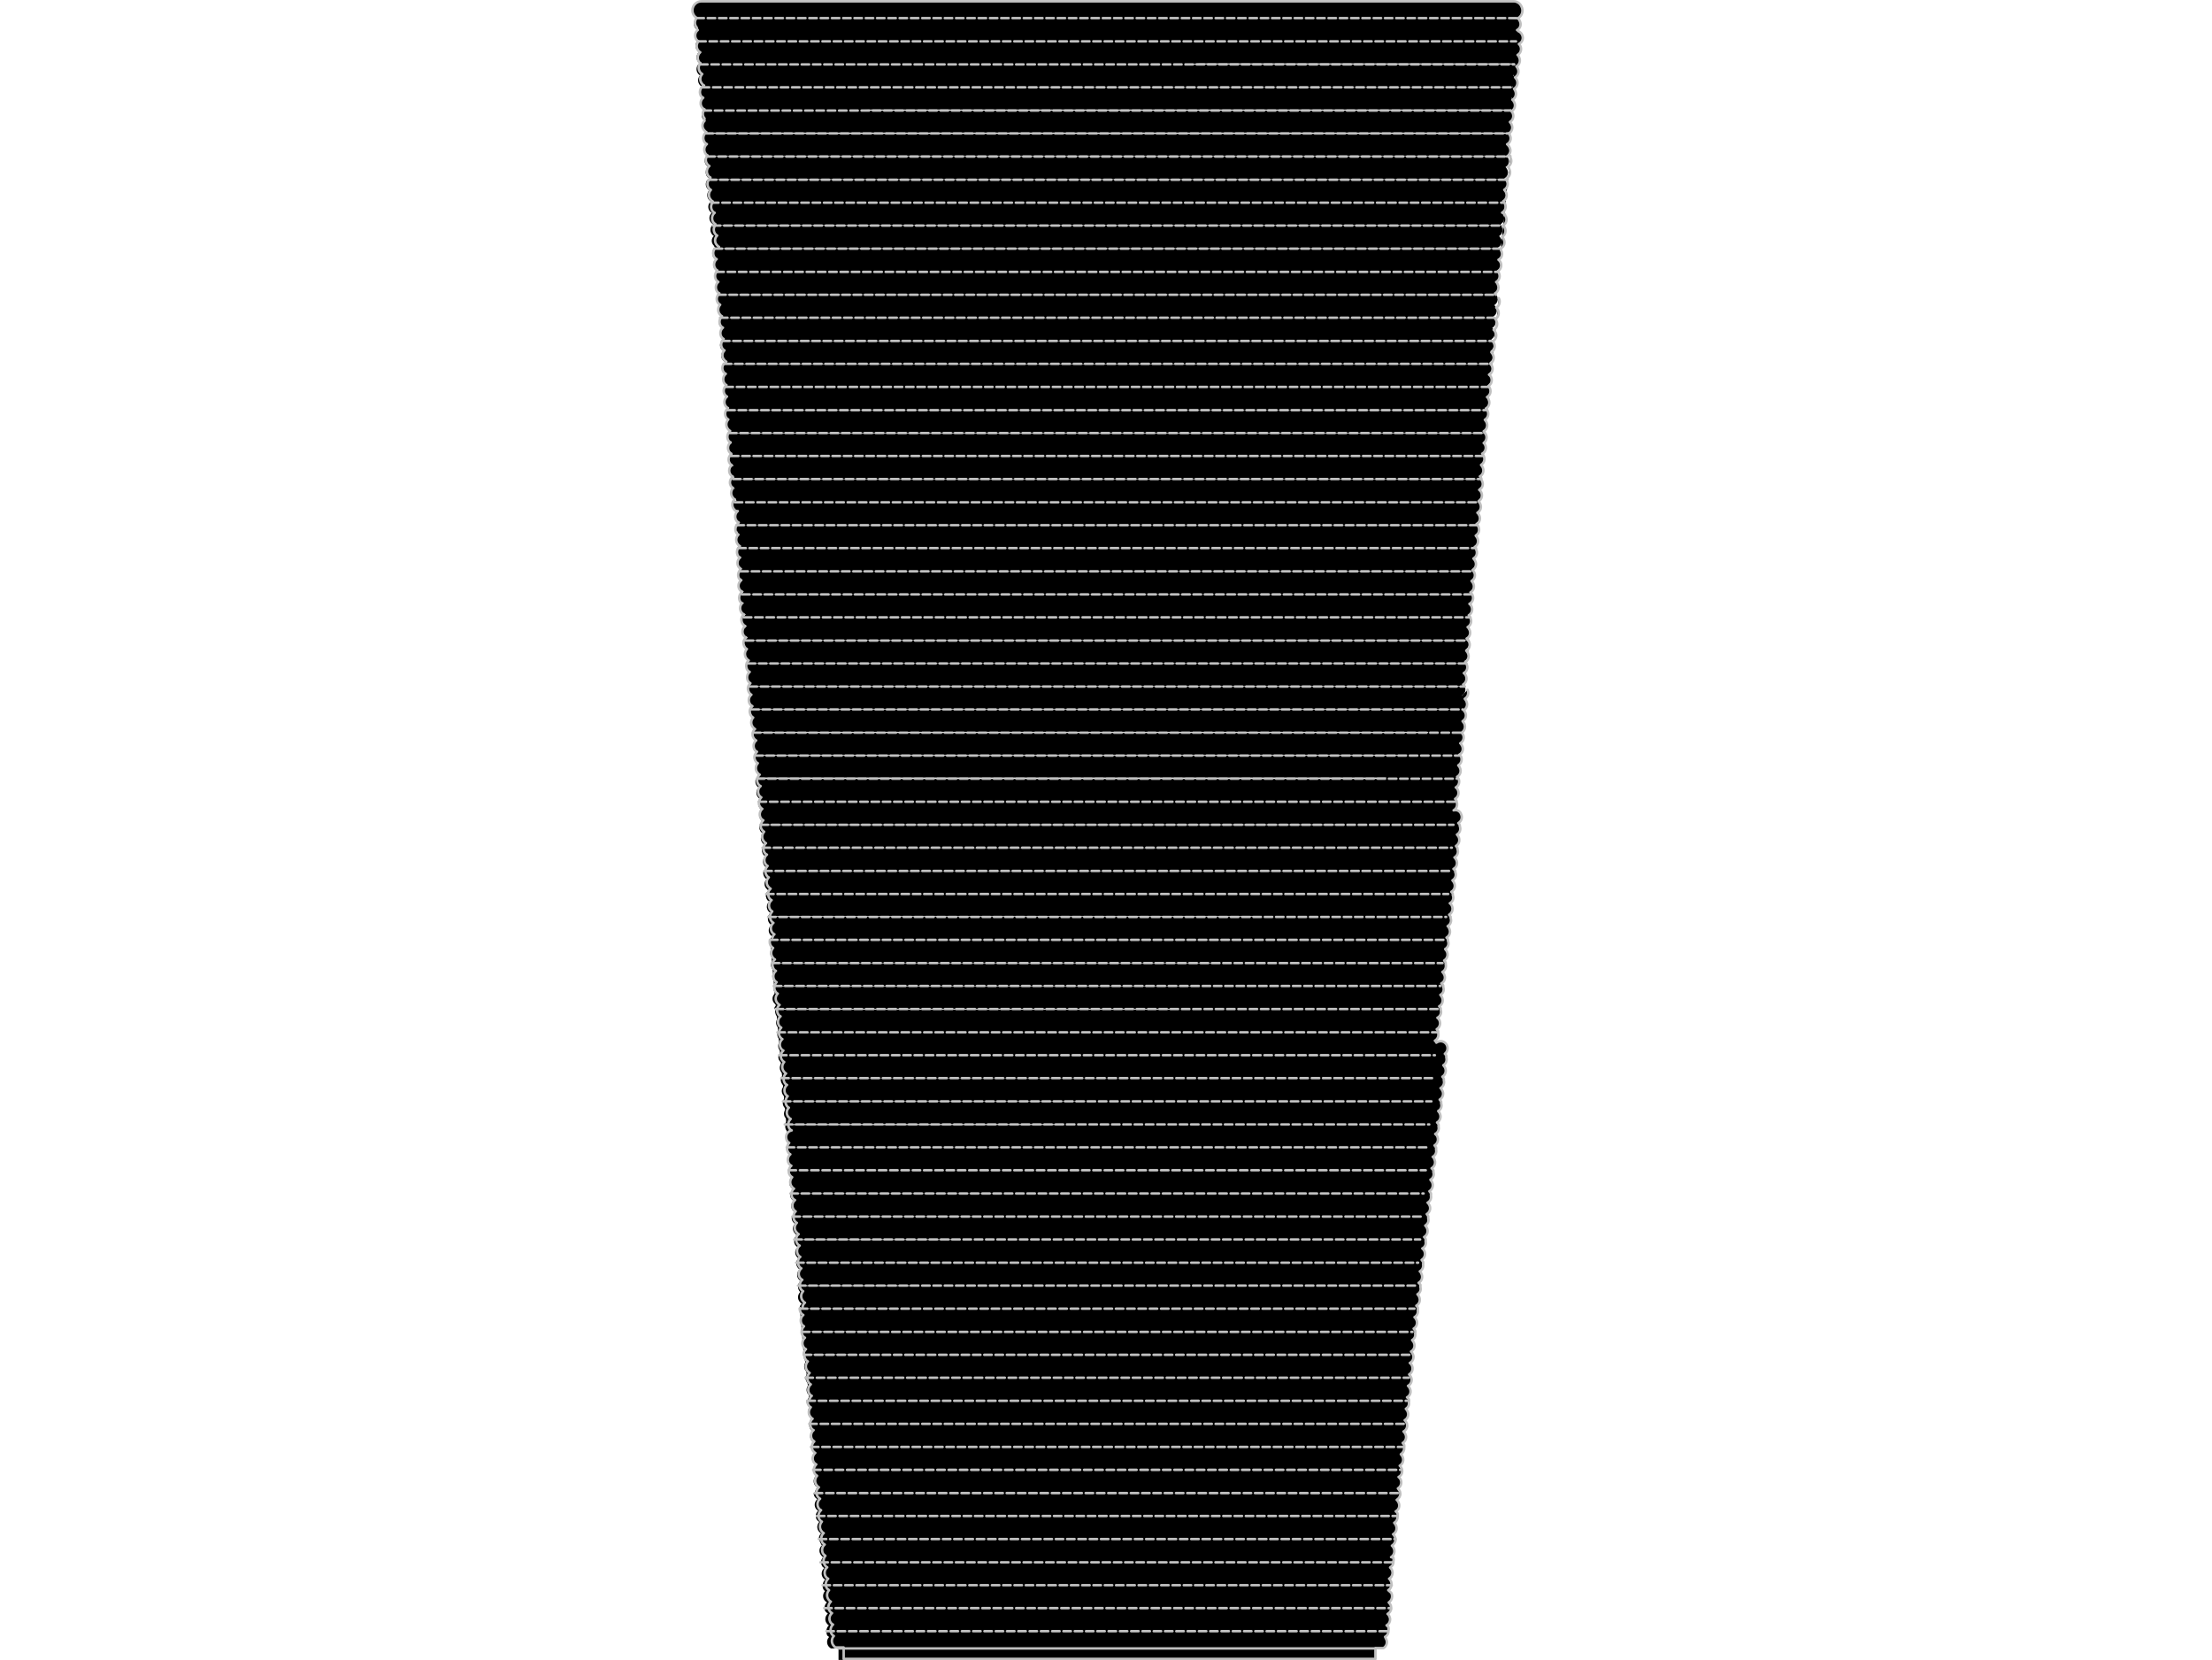 <?xml version="1.0" encoding="UTF-8"?>
<svg xmlns="http://www.w3.org/2000/svg" id="Layer_1" data-name="Layer 1" viewBox="0 0 133.27 100.03">
  <defs>
    <style>
      .cls-1, .cls-2 {
        stroke: silver;
        stroke-linecap: round;
        stroke-linejoin: round;
        stroke-width: .15px;
      }

      .cls-2 {
        stroke-dasharray: 0 0 .45 .23;
      }
    </style>
  </defs>
  <g id="Layer_2" data-name="Layer 2">
    <g id="OBJECT1">
      <g id="LINE">
        <path d="m91.61.32c.16.24.1.57-.15.74,0,0-.02.01-.02.01h-49.47c-.15-.09-.25-.26-.25-.44-.02-.3.21-.55.51-.57.01,0,.02,0,.03,0h48.9c.19,0,.36.1.45.26Z"></path>
        <path d="m91.53,1.2c.13.18.1.43-.08.56-.03.02-.05.04-.08.05.04.03.08.07.11.12.11.2.05.45-.15.57h-49.26s-.08-.05-.11-.09c-.14-.18-.11-.45.07-.59,0,0,0,0,.01,0-.05-.02-.09-.05-.12-.09-.15-.16-.15-.42,0-.58h49.55s0,.02.06.06Z"></path>
        <path d="m91.47,2.58c.12.19.06.45-.14.56,0,0,0,0-.01,0,.04.03.07.07.09.12.12.19.06.45-.14.56,0,0,0,0-.01,0h-49.08s-.09-.05-.12-.09c-.14-.18-.12-.45.06-.6-.05-.02-.08-.05-.11-.09-.14-.16-.14-.41,0-.57h49.33s.09.05.13.09Z"></path>
        <path d="m91.3,3.97c.12.18.07.43-.11.55,0,0-.02.01-.03.02.03.04.06.08.09.12.11.2.05.45-.15.57h-48.81s-.08-.05-.11-.09c-.16-.17-.16-.43,0-.6-.04-.02-.08-.05-.11-.09-.14-.16-.14-.41,0-.57h49.17s.05.06.06.09Z"></path>
        <path d="m91.19,5.35c.12.19.06.45-.14.56,0,0,0,0-.01,0,.04.03.07.07.09.12.12.19.07.43-.12.55,0,0-.02.01-.03.02h-48.58s-.08-.05-.11-.09c-.15-.18-.13-.44.05-.59,0,0,0,0,0,0-.04-.03-.07-.07-.09-.11-.14-.16-.14-.41,0-.57h48.87s.03.08.06.11Z"></path>
        <path d="m91.08,6.74c.11.2.05.45-.15.57.03.04.06.08.09.12.12.19.06.45-.14.56,0,0,0,0-.01,0h-48.4s0-.07,0-.1c-.17-.16-.17-.43,0-.59,0,0,0,0,0,0-.04-.02-.07-.05-.09-.09-.14-.16-.14-.39,0-.55h48.64s.04.05.06.08Z"></path>
        <path d="m90.96,8.12c.12.19.07.43-.12.55,0,0-.02.01-.03.02.04.03.08.07.11.12.11.2.05.45-.15.57h-48.14s-.08-.05-.11-.09c-.15-.18-.13-.44.05-.59,0,0,0,0,0,0-.04-.02-.08-.05-.11-.09-.13-.16-.13-.39,0-.55h48.44s.04.04.05.07Z"></path>
        <path d="m90.85,9.5c.12.19.06.45-.14.56,0,0,0,0-.01,0,.04.03.07.07.09.12.12.19.06.45-.14.56,0,0,0,0-.01,0v.06h-47.91v-.06s-.09-.05-.12-.09c-.14-.18-.12-.45.06-.6-.05-.02-.08-.05-.11-.09-.14-.16-.14-.39,0-.55h48.25s.03.05.04.07Z"></path>
        <path d="m90.73,10.89c.12.18.07.43-.11.55,0,0-.02.01-.03.02.03.04.06.08.09.12.11.2.05.45-.15.57,0,.02,0,.04,0,.06h-47.69v-.06s-.08-.05-.11-.09c-.16-.17-.16-.43,0-.6-.04-.02-.08-.05-.11-.09-.13-.16-.13-.38,0-.54h48s.11-.02.11.06Z"></path>
        <path d="m90.62,12.27c.1.19.03.43-.15.54.04.03.07.07.09.12.12.18.07.43-.11.55,0,0-.02.01-.03.02,0,.02,0,.04,0,.06h-47.47s0-.04,0-.06c-.04-.02-.08-.05-.11-.09-.15-.18-.13-.44.05-.59,0,0,0,0,0,0-.05-.02-.09-.05-.12-.09-.13-.16-.13-.38,0-.54h47.8s.03.06.04.09Z"></path>
        <path d="m90.47,13.65c.11.2.05.45-.15.57.03.04.06.08.09.12.12.19.06.45-.14.56,0,0,0,0-.01,0v.06h-47.19v-.06s-.05-.06-.06-.1c-.17-.16-.17-.43,0-.59,0,0,0,0,0,0-.05-.02-.08-.05-.11-.09-.13-.16-.13-.38,0-.54h47.57s0,.05,0,.07Z"></path>
        <path d="m90.39,15.04c.12.19.07.43-.12.55,0,0-.02.01-.03.02.04.03.08.07.11.12.11.2.05.45-.15.57.02.02.04.05.06.08h-47.08v-.08s-.08-.05-.11-.09c-.15-.18-.13-.44.05-.59,0,0,0,0,0,0-.05-.02-.09-.05-.12-.09-.12-.16-.12-.38,0-.54h47.34s.04.03.04.06Z"></path>
        <path d="m90.28,16.42c.12.19.06.45-.14.56,0,0,0,0-.01,0,.04.03.07.07.09.12.12.19.06.45-.14.56,0,0,0,0-.01,0,.03.02.05.05.06.08h-46.84s.04-.06.06-.08c-.05-.02-.09-.05-.12-.09-.14-.18-.12-.45.06-.6-.05-.02-.08-.05-.11-.09-.12-.15-.12-.37,0-.52h47.07l.03.04Z"></path>
        <path d="m90.18,17.81c.11.2.05.45-.15.57.03.04.06.08.09.12.11.2.05.45-.15.57l.06.08h-46.63s.04-.07.07-.09c-.05-.02-.08-.05-.11-.09-.16-.17-.16-.43,0-.6-.04-.02-.08-.05-.11-.09-.13-.15-.13-.37,0-.52h46.9s0,.05.03.05Z"></path>
        <path d="m90.05,19.19c.12.19.06.45-.14.56,0,0,0,0-.01,0,.04.03.07.07.09.12.12.18.07.43-.11.55,0,0-.02.01-.03.02l.06.09h-46.44s.04-.06.06-.09c-.03-.03-.05-.06-.06-.09-.15-.18-.13-.44.05-.59,0,0,0,0,0,0-.05-.02-.09-.05-.12-.09-.12-.15-.12-.37,0-.52h46.61s.02.02.03.04Z"></path>
        <path d="m89.95,20.57c.11.2.05.45-.15.57.03.04.06.08.09.12.12.19.06.45-.14.56,0,0,0,0-.01,0,.03.03.06.06.08.09h-46.19s0-.06.06-.09c-.05-.02-.08-.05-.11-.09-.17-.16-.17-.43,0-.59,0,0,0,0,0,0-.05-.02-.08-.05-.11-.09-.12-.15-.12-.36,0-.51h46.44l.04.03Z"></path>
        <path d="m89.82,21.95c.12.19.07.43-.12.55,0,0-.02.01-.03.02.04.03.08.07.11.12.11.2.05.45-.15.57l.08.09h-46s.05-.06.08-.09c-.05-.02-.08-.05-.11-.09-.15-.18-.13-.44.05-.59,0,0,0,0,0,0-.05-.02-.09-.05-.12-.09-.12-.15-.12-.36,0-.51h46.2s0,.02,0,.03Z"></path>
        <path d="m89.71,23.34c.12.19.06.45-.14.56,0,0,0,0-.01,0,.04.03.07.07.09.12.12.19.06.45-.14.56,0,0,0,0-.01,0,.04.03.07.07.09.11h-45.76s.06-.08.09-.11c-.05-.02-.09-.05-.12-.09-.15-.18-.12-.45.06-.6-.05-.02-.09-.05-.11-.1-.12-.15-.12-.36,0-.51h46s-.02.04-.04.04Z"></path>
        <path d="m89.61,24.72c.11.2.05.45-.15.57.03.04.06.08.09.12.12.19.06.45-.14.56,0,0,0,0-.01,0,.04.03.06.07.08.11h-45.55s.06-.08.09-.11c-.05-.02-.08-.05-.11-.09-.16-.17-.16-.43,0-.6-.04-.02-.08-.05-.11-.09-.11-.15-.11-.34,0-.49h45.81Z"></path>
        <path d="m89.47,26.11c.12.19.06.45-.14.56,0,0,0,0-.01,0,.07.02.12.07.15.13.12.18.07.43-.11.55,0,0-.02.01-.03.02.04.03.06.07.08.11h-45.35s.04-.08.08-.11c-.04-.02-.08-.05-.11-.09-.15-.18-.13-.44.05-.59,0,0,0,0,0,0-.05-.02-.09-.05-.12-.09-.1-.15-.1-.34,0-.49h45.5Z"></path>
        <path d="m89.38,27.49c.11.2.05.45-.15.57.03.04.06.08.09.12.12.19.06.45-.14.56,0,0,0,0-.01,0,.04.02.07.06.08.11h-45.09s.06-.08.09-.11c-.05-.02-.09-.05-.12-.09-.15-.18-.12-.45.06-.6-.05-.02-.08-.05-.11-.09-.11-.15-.11-.34,0-.49h45.3Z"></path>
        <path d="m89.25,28.87c.12.19.07.43-.12.55,0,0-.02.01-.03.02.04.03.08.07.11.12.11.2.05.45-.15.57.03.04.06.08.09.12h-44.88s.07-.08.11-.11c-.05-.02-.08-.05-.11-.09-.16-.17-.16-.43,0-.6-.04-.02-.08-.05-.11-.09-.11-.15-.11-.34,0-.49h45.09Z"></path>
        <path d="m89.15,30.26c.12.19.06.45-.14.56,0,0,0,0-.01,0,.04.03.07.07.09.12.12.19.07.43-.12.55,0,0-.02.01-.03.02.04.03.08.07.11.12h-44.65s.04-.09.07-.12c-.05-.02-.09-.05-.12-.09-.14-.19-.1-.46.09-.6,0,0,.02-.01.03-.02-.05-.02-.08-.05-.11-.09-.12-.14-.14-.33-.06-.49h0l44.85.03Z"></path>
        <path d="m89.04,31.64c.11.2.05.45-.15.57.03.04.06.08.09.12.12.19.06.45-.14.56,0,0,0,0-.01,0,.04.03.07.07.09.12h-44.45s.05-.09.09-.12c-.04-.02-.07-.05-.09-.09-.16-.17-.16-.43,0-.6,0-.03,0-.06,0-.09-.1-.14-.1-.34,0-.48,0,0,44.57,0,44.57,0Z"></path>
        <path d="m88.92,33.02c.12.19.06.45-.14.56,0,0,0,0-.01,0,.04.03.07.07.09.12.12.18.07.43-.11.55,0,0-.02.01-.03.02.03.04.06.08.09.12h-44.2c.02-.05.05-.1.09-.14-.04-.02-.08-.05-.11-.09-.15-.18-.13-.44.05-.59,0,0,0,0,0,0-.05-.02-.09-.05-.12-.09-.09-.15-.09-.33,0-.48h44.39v.02Z"></path>
        <path d="m88.81,34.42c.11.19.05.44-.14.55,0,0,0,0,0,0,.03.04.06.08.09.12.12.19.06.45-.14.56,0,0,0,0-.01,0,.04.03.07.07.09.12h-44c.03-.05.07-.1.11-.14-.05-.02-.09-.05-.12-.09-.15-.18-.12-.45.06-.6-.05-.02-.08-.05-.11-.09-.09-.14-.09-.32,0-.46l44.18.02Z"></path>
        <path d="m88.7,35.81c.11.19.04.44-.16.54,0,0,0,0-.01,0,.04.03.08.07.11.12.11.2.05.45-.15.57.03.04.06.08.09.12h-43.77c.03-.05.07-.1.12-.14-.05-.02-.08-.05-.11-.09-.16-.17-.16-.43,0-.6-.04-.02-.08-.05-.11-.09-.09-.14-.09-.32,0-.46h44v.02Z"></path>
        <path d="m88.59,37.19c.1.2.03.44-.17.55.04.03.07.07.09.12.12.19.07.43-.12.55,0,0-.02.01-.03.02.04.03.08.07.11.12h-43.54c.03-.06.07-.11.12-.15-.05-.02-.09-.05-.12-.09-.15-.18-.12-.45.06-.6-.05-.02-.08-.05-.11-.09-.11-.13-.14-.3-.08-.46h43.79v.03Z"></path>
        <path d="m88.47,38.59c.09.2.02.43-.17.54.03.04.06.08.09.12.12.19.06.45-.14.56,0,0,0,0-.01,0,.04.03.07.07.09.12h-43.29c.03-.05.07-.1.12-.13-.05-.02-.08-.05-.11-.09-.16-.17-.16-.43,0-.6-.05-.02-.08-.05-.11-.09-.1-.13-.13-.3-.06-.45h43.59Z"></path>
        <path d="m88.36,39.97c.1.2.03.44-.17.54,0,0,0,0,0,0,.04.03.08.07.11.12.11.2.05.45-.15.57.03.04.06.08.09.12h-43.08c.03-.06.07-.11.11-.15-.04-.02-.08-.05-.11-.09-.15-.18-.13-.44.05-.59,0,0,0,0,0,0-.05-.02-.09-.05-.12-.09-.1-.13-.12-.3-.06-.45h43.32v.03Z"></path>
        <path d="m88.25,41.36c.09.2.02.43-.17.54.03.04.06.08.09.12.12.19.06.45-.14.56,0,0,0,0-.01,0,.04.03.07.07.09.12h-42.84c.03-.06.07-.11.12-.15-.05-.02-.09-.05-.12-.09-.15-.18-.12-.45.06-.6-.04-.01-.07-.03-.1-.06-.1-.13-.13-.3-.06-.45h43.08Z"></path>
        <path d="m88.13,42.74c.11.19.04.43-.15.54.03.04.06.08.09.12.11.2.05.45-.15.57.03.04.06.08.09.12h-42.63s.05-.09.09-.12c-.05-.02-.08-.05-.11-.09-.16-.17-.16-.43,0-.6-.04-.02-.08-.05-.11-.09-.1-.13-.13-.3-.06-.45h42.94Z"></path>
        <path d="m88.02,44.14c.09.19.01.42-.17.52.04.03.07.07.09.12.12.19.07.43-.12.55,0,0-.02.01-.03.02.04.03.08.07.11.12h-42.43c.03-.07.07-.12.12-.17-.04,0-.08-.02-.12-.04-.15-.18-.13-.44.05-.59,0,0,0,0,0,0-.03-.02-.05-.06-.06-.09-.11-.12-.14-.28-.08-.43h42.63Z"></path>
        <path d="m87.92,45.52c.08.19,0,.41-.17.52.03.04.06.08.09.12.12.19.06.45-.14.56,0,0,0,0-.01,0,.04.03.07.07.09.12h-42.17c.03-.07.07-.12.12-.17-.05-.02-.08-.05-.11-.09-.16-.17-.16-.43,0-.6-.05-.02-.08-.05-.11-.09-.08-.11-.09-.25-.04-.38h42.45Z"></path>
        <path d="m87.79,46.91c.09.19.01.42-.17.52.04.03.08.07.11.12.11.2.05.45-.15.57.03.04.06.08.09.12,0,.02,0,.04,0,.06h-42c.02-.07.05-.13.11-.18-.04-.02-.08-.05-.11-.09-.15-.18-.13-.44.05-.59,0,0,0,0,0,0-.05-.02-.09-.05-.12-.09-.09-.12-.12-.29-.06-.43h42.24Z"></path>
        <path d="m87.7,48.3c.07.2-.03.43-.23.51.04.03.07.07.09.12.12.19.06.45-.14.56,0,0,0,0-.01,0,.04.03.07.07.09.12,0,.02,0,.04,0,.06h-41.66c.02-.07.07-.13.12-.18-.05-.02-.09-.05-.12-.09-.15-.18-.12-.45.06-.6-.05-.02-.08-.05-.11-.09-.1-.11-.13-.28-.06-.42h41.97Z"></path>
        <path d="m87.58,49.69c.08.19,0,.41-.17.51.03.04.06.08.09.12.11.2.05.45-.15.57.03.04.06.08.09.12,0,.02,0,.04,0,.06h-41.49c.02-.07.06-.13.12-.18-.04-.01-.08-.04-.11-.08-.16-.17-.16-.43,0-.6-.04-.02-.08-.05-.11-.09-.1-.11-.13-.28-.06-.42h41.79Z"></path>
        <path d="m87.47,51.07c.08.19,0,.41-.18.51.04.03.07.07.09.12.12.19.07.43-.12.55,0,0-.02.01-.03.02.04.03.08.07.11.12,0,.03,0,.05,0,.08h-41.28c.02-.07.07-.14.12-.2-.04-.02-.08-.05-.11-.09-.15-.18-.13-.44.05-.59,0,0,0,0,0,0-.05-.02-.09-.05-.12-.09-.1-.12-.12-.28-.06-.42h41.52Z"></path>
        <path d="m87.35,52.47c.08.18,0,.39-.17.49.03.04.06.08.09.12.12.19.06.45-.14.56,0,0,0,0-.01,0,.04.03.07.07.09.12,0,.03,0,.05,0,.08h-41.05c.03-.08.08-.14.14-.2-.05-.02-.08-.05-.11-.09-.17-.16-.17-.43,0-.59,0,0,0,0,0,0-.05-.02-.08-.05-.11-.09-.09-.11-.12-.26-.08-.4h41.35Z"></path>
        <path d="m87.24,53.81c.08.19,0,.4-.18.49.04.03.08.07.11.12.11.2.05.45-.15.57.03.04.06.08.09.12,0,.03,0,.05,0,.08h-40.82c.02-.07.07-.14.12-.2-.04-.02-.08-.05-.11-.09-.15-.18-.13-.44.05-.59,0,0,0,0,0,0-.05-.02-.09-.05-.12-.09-.08-.11-.11-.26-.08-.4h41.08Z"></path>
        <path d="m87.13,55.24c.07.19,0,.39-.18.49.04.03.07.07.09.12.12.19.06.45-.14.56,0,0,0,0-.01,0,.04.03.07.07.09.12,0,.03,0,.05,0,.08h-40.57c.02-.08.06-.15.12-.2-.05-.02-.09-.05-.12-.09-.15-.18-.12-.45.06-.6-.05-.02-.08-.05-.11-.09-.09-.11-.12-.26-.08-.4h40.85Z"></path>
        <path d="m87.01,56.62c.08.18,0,.39-.17.49.03.04.06.08.09.12.11.2.05.45-.15.57.03.04.06.08.09.12v.09h-40.4c.03-.09.09-.16.17-.2-.05-.02-.08-.05-.11-.09-.16-.17-.16-.43,0-.6-.03-.03-.05-.06-.06-.1-.09-.11-.12-.26-.08-.4,0,0,40.62,0,40.62,0Z"></path>
        <path d="m86.92,58.02c.05.19-.03.39-.2.48.04.03.07.07.09.12.12.19.07.43-.12.55,0,0-.02.01-.03.02.04.03.08.07.11.12.01.03.01.06,0,.09h-40.15c.02-.08.06-.16.12-.22-.04-.02-.08-.05-.11-.09-.15-.18-.13-.44.05-.59,0,0,0,0,0,0-.05-.02-.09-.05-.12-.09-.09-.1-.13-.24-.1-.38h40.45Z"></path>
        <path d="m86.78,59.4c.08.18,0,.39-.17.48.03.04.06.08.09.12.12.19.06.45-.14.56,0,0,0,0-.01,0,.04.03.07.07.09.12v.09h-40c.02-.09.07-.17.14-.22-.05-.02-.08-.05-.11-.09-.17-.16-.17-.43,0-.59,0,0,0,0,0,0,0-.02.02-.04.03-.06-.09-.1-.12-.25-.08-.38l40.16-.03Z"></path>
        <path d="m86.69,60.81c.07.19-.02.39-.2.48.04.03.08.07.11.12.11.2.05.45-.15.57.03.04.06.08.09.12,0,.04,0,.07,0,.11h-39.69c.01-.09.06-.17.12-.23-.05-.02-.08-.05-.11-.09-.15-.18-.13-.44.05-.59,0,0,0,0,0,0-.05-.02-.09-.05-.12-.09-.08-.11-.11-.26-.07-.39h39.96Z"></path>
        <path d="m86.58,62.19c.05.18-.04.37-.2.46.04.04.07.1.09.16.12.19.06.45-.14.56,0,0,0,0-.01,0,.04.03.07.07.09.12,0,.04,0,.07,0,.11h-39.45c.02-.09.07-.17.14-.23-.05-.02-.09-.05-.12-.09-.15-.18-.12-.45.06-.6-.05-.02-.08-.05-.11-.09-.09-.1-.12-.24-.08-.37l39.73-.04Z"></path>
        <path d="m86.47,63.57c.05.18-.02.37-.18.46.03.04.06.08.09.12.11.2.05.45-.15.57.03.04.06.08.09.12v.11h-39.25c.02-.09.07-.17.14-.23-.05-.02-.08-.05-.11-.09-.16-.17-.16-.43,0-.6-.04-.02-.08-.05-.11-.09-.09-.1-.12-.24-.08-.37h39.56Z"></path>
        <path d="m86.35,64.95c.05.18-.04.37-.2.46.04.03.07.07.09.12.12.18.07.43-.11.55,0,0-.02.01-.03.02.03.04.06.08.09.12,0,.04,0,.08,0,.12h-39c.01-.09.05-.18.12-.25-.04-.02-.08-.05-.11-.09-.15-.18-.13-.44.05-.59,0,0,0,0,0,0-.05-.02-.09-.05-.12-.09-.08-.11-.11-.24-.08-.37h39.29Z"></path>
        <path d="m86.23,66.35c.06.17-.02.36-.18.45.03.04.06.08.09.12.12.19.06.45-.14.56,0,0,0,0-.01,0,.04.03.07.07.09.12.01.04.01.08,0,.12h-38.78c.03-.1.09-.18.17-.24-.05-.02-.08-.05-.11-.09-.17-.16-.17-.43,0-.59,0,0,0,0,0,0-.05-.02-.08-.05-.11-.09-.08-.1-.11-.23-.08-.35h39.06Z"></path>
        <path d="m86.12,67.74c.05.18-.04.37-.2.45.04.03.08.07.11.12.11.2.05.45-.15.57.03.04.06.08.09.12.01.04.01.08,0,.12h-38.5c.01-.09.05-.18.12-.25-.05,0-.09-.03-.12-.06-.15-.18-.13-.44.05-.59,0,0,0,0,0,0-.05-.02-.09-.05-.12-.09-.08-.1-.11-.23-.08-.35l38.79-.03Z"></path>
        <path d="m86.01,69.12c.05.18-.04.37-.2.45.04.03.07.07.09.12.12.19.06.45-.14.56,0,0,0,0-.01,0,.04.03.08.07.11.12,0,.04,0,.08,0,.12h-38.33c.01-.1.06-.19.14-.25-.05-.02-.09-.05-.12-.09-.15-.18-.12-.45.06-.6-.06,0-.11-.04-.14-.09-.06-.11-.06-.24,0-.35h38.54Z"></path>
        <path d="m85.89,70.5c.06.17-.02.36-.18.45.03.04.06.08.09.12.11.2.05.45-.15.57.03.04.06.08.09.12.01.05.01.09,0,.14h-38.1c0-.1.05-.2.14-.26-.05-.02-.08-.05-.11-.09-.16-.17-.16-.43,0-.6-.03-.04-.05-.09-.06-.14-.09-.09-.12-.23-.08-.35l38.36.04Z"></path>
        <path d="m85.78,71.9c.04.17-.04.35-.2.43.04.03.07.07.09.12.12.18.07.43-.11.55,0,0-.02.01-.03.02.03.04.06.08.09.12,0,.05,0,.09,0,.14h-37.86c0-.1.04-.19.12-.26-.04-.02-.08-.05-.11-.09-.15-.18-.13-.44.05-.59,0,0,0,0,0,0-.05-.02-.09-.05-.12-.09-.08-.09-.11-.22-.08-.34h38.15Z"></path>
        <path d="m85.66,73.29c.05.17-.03.34-.18.43.03.04.06.08.09.12.12.19.06.45-.14.56,0,0,0,0-.01,0,.04.03.07.07.09.12.01.05.01.09,0,.14h-37.64c0-.1.06-.2.14-.26-.05-.02-.08-.05-.11-.09-.17-.16-.17-.43,0-.59,0,0,0,0,0,0-.05-.02-.08-.05-.11-.09-.08-.09-.11-.22-.08-.34h37.95Z"></path>
        <path d="m85.55,74.67c.05.17-.04.36-.2.43.04.03.08.07.11.12.11.2.05.45-.15.57.03.04.06.08.09.12.01.05.01.1,0,.15h-37.42c0-.1.06-.19.14-.25-.05-.02-.08-.05-.11-.09-.15-.18-.13-.44.05-.59,0,0,0,0,0,0-.05-.02-.09-.05-.12-.09-.08-.09-.11-.22-.08-.34l37.68-.02Z"></path>
        <path d="m85.47,76.07c.03.17-.05.34-.2.42.04.03.07.07.09.12.12.19.06.45-.14.56,0,0,0,0-.01,0,.04.03.08.07.11.12,0,.05,0,.1,0,.15h-37.22c0-.11.05-.21.14-.28-.05-.02-.09-.05-.12-.09-.15-.18-.12-.45.06-.6-.05-.02-.08-.05-.11-.09-.07-.09-.11-.21-.09-.32h37.49Z"></path>
        <path d="m85.32,77.45c.05.17-.03.34-.18.42.03.04.06.08.09.12.12.19.06.45-.14.56,0,0,0,0-.01,0,.04.03.07.07.09.12.01.05.01.1,0,.15h-37c0-.11.05-.21.14-.28-.05-.02-.08-.05-.11-.09-.16-.17-.16-.43,0-.6,0-.02-.01-.03-.02-.05-.08-.09-.11-.21-.08-.32l37.22-.04Z"></path>
        <path d="m85.21,78.81c.03.17-.05.34-.2.42.04.03.07.07.09.12.12.18.07.43-.11.55,0,0-.02.01-.03.02.03.04.06.08.09.12.02.05.02.12,0,.17h-36.73c.02-.1.07-.2.15-.27-.05-.03-.09-.08-.12-.13-.15-.18-.13-.44.05-.59,0,0,0,0,0,0-.05-.02-.09-.05-.12-.09-.07-.09-.11-.2-.1-.31h37.02Z"></path>
        <path d="m85.09,80.23c.04.16-.04.32-.18.4.03.04.06.08.09.12.12.19.06.45-.14.56,0,0,0,0-.01,0,.04.03.07.07.09.12.03.05.05.11.06.17h-36.53c0-.11.05-.22.14-.29-.05-.02-.1-.05-.14-.09-.15-.18-.12-.45.06-.6-.05-.02-.08-.05-.11-.09-.07-.09-.11-.2-.09-.31h36.76Z"></path>
        <path d="m85,81.62c.01.17-.07.32-.22.4.04.03.08.07.11.12.11.2.05.45-.15.57.03.04.06.08.09.12.03.05.05.11.06.17h-36.36c.01-.11.07-.21.15-.29-.05-.02-.08-.05-.11-.09-.16-.17-.16-.43,0-.6-.04-.02-.08-.06-.1-.1-.04-.1-.04-.2,0-.3h36.53Z"></path>
        <path d="m84.89,83c.01.17-.07.32-.22.4.04.03.07.07.09.12.12.19.07.43-.12.55,0,0-.02.01-.03.02.04.03.08.07.11.12.02.05.02.12,0,.17h-36.05c0-.11.05-.22.14-.29-.05-.02-.09-.05-.12-.09-.15-.18-.12-.45.06-.6-.05-.02-.08-.05-.11-.09-.07-.09-.11-.2-.11-.31h36.36Z"></path>
        <path d="m84.75,84.38c.04.16-.04.32-.18.4.03.04.06.08.09.12.12.19.06.45-.14.56,0,0,0,0-.01,0,.04.03.07.07.09.12.04.05.06.11.06.18h-35.9c0-.12.05-.24.15-.31-.05-.02-.08-.05-.11-.09-.16-.17-.16-.43,0-.6-.05-.02-.08-.05-.11-.09-.07-.09-.11-.2-.09-.31h36.15Z"></path>
        <path d="m84.66,85.81c0,.16-.08.31-.22.38.04.03.07.07.09.12.12.18.07.43-.11.55,0,0-.02.01-.03.02.03.04.06.08.09.12.01.06.01.12,0,.18h-35.6c-.02-.14.03-.28.14-.37-.04,0-.07,0-.11,0-.15-.18-.13-.44.05-.59,0,0,0,0,0,0-.05-.02-.09-.05-.12-.09-.06-.09-.09-.2-.09-.31h35.9Z"></path>
        <path d="m84.53,87.17c.01.15-.07.3-.2.38.03.04.06.08.09.12.12.19.06.45-.14.56,0,0,0,0-.01,0,.04.03.07.07.09.12.04.05.06.11.06.18h-35.43c.01-.12.07-.23.15-.31l-.12-.09c-.15-.18-.12-.45.06-.6,0,0-.08-.06-.11-.09-.07-.08-.11-.18-.09-.29h35.65Z"></path>
        <path d="m84.47,88.55c.01.16-.07.31-.22.38.04.03.08.07.11.12.11.2.05.45-.15.57.03.04.06.08.09.12.04.06.06.13.06.2h-35.26c0-.12.05-.24.15-.32,0,0-.08-.06-.11-.09-.16-.17-.16-.43,0-.6-.02-.04-.04-.08-.06-.12-.07-.08-.1-.18-.09-.29l35.48.03Z"></path>
        <path d="m84.32,89.95c0,.15-.09.29-.22.37.04.03.07.07.09.12.12.19.07.43-.12.55,0,0-.02.01-.03.02.04.03.08.07.11.12.02.07.02.13,0,.2h-35c0-.12.05-.24.15-.32-.05-.02-.09-.05-.12-.09-.15-.18-.12-.45.06-.6,0,0-.08-.06-.11-.09-.07-.07-.11-.18-.11-.28h35.3Z"></path>
        <path d="m84.2,91.33c.01.15-.07.3-.2.37.03.04.06.08.09.12.12.19.06.45-.14.56,0,0,0,0-.01,0,.04.03.07.07.09.12.04.06.06.13.06.2h-34.76c0-.12.05-.24.14-.32,0,0-.08-.06-.11-.09-.16-.17-.16-.43,0-.6,0,0-.08-.06-.11-.09-.07-.07-.11-.18-.09-.28h35.04Z"></path>
        <path d="m84.09,92.72c0,.15-.09.29-.22.37.04.03.07.07.09.11.12.2.06.46-.14.58,0,0,0,0,0,0l.09.11c.02.08.02.15,0,.23h-34.44c0-.12.04-.23.12-.31-.05-.03-.09-.07-.12-.12-.15-.18-.13-.44.05-.59,0,0,0,0,0,0-.03-.03-.05-.06-.06-.1-.06-.08-.09-.18-.09-.28h34.71Z"></path>
        <path d="m49.47,94.12h34.5c0,.15-.07.28-.2.35l.09.11c.12.2.06.46-.14.58,0,0,0,0,0,0,.04.03.07.07.09.11.04.07.06.15.06.23h-34.3c0-.13.05-.25.15-.34-.05-.02-.09-.05-.12-.09-.15-.18-.12-.45.06-.6,0,0-.08-.06-.11-.09-.05-.08-.08-.17-.07-.26Z"></path>
        <path d="m49.56,95.5h34.3c0,.14-.08.28-.2.35l.09.11c.11.2.04.46-.15.58l.09.11c.04.07.06.15.06.23h-34.08c0-.13.05-.25.15-.34,0,0-.08-.06-.11-.09-.16-.17-.16-.43,0-.6-.02-.01-.04-.03-.06-.04-.07-.09-.1-.2-.09-.31Z"></path>
        <path d="m49.67,96.88h34.08c0,.15-.09.28-.22.35.04.03.07.07.09.11.12.19.06.44-.13.57,0,0-.02,0-.02.01.04.03.08.07.11.11.02.08.02.15,0,.23h-33.79c0-.13.05-.25.15-.34-.05-.03-.09-.06-.12-.11-.15-.18-.12-.45.06-.6,0,0-.08-.06-.11-.09-.06-.06-.1-.15-.1-.24Z"></path>
        <path d="m49.79,98.27h33.84c0,.15-.07.28-.2.35l.09.11c.12.2.06.46-.14.58,0,0,0,0,0,0h-33.32s-.08-.06-.11-.09c-.16-.17-.16-.43,0-.6,0,0-.08-.06-.11-.09-.04-.08-.05-.17-.04-.26Z"></path>
        <rect x="50.52" y="99.31" width="32.36" height=".69"></rect>
        <path class="cls-1" d="m90.9,8.04h0c.2-.11.27-.36.16-.56,0,0,0,0,0-.01-.03-.04-.06-.08-.09-.12.2-.12.26-.37.15-.57-.02-.03-.04-.06-.06-.08h0c.2-.1.27-.34.17-.54,0-.01-.01-.02-.02-.03-.02-.05-.05-.09-.09-.12.2-.11.27-.36.16-.56,0,0,0,0,0-.01-.02-.03-.05-.06-.06-.09h0c.2-.12.26-.37.15-.57-.03-.04-.06-.08-.09-.12.19-.11.26-.35.16-.54,0,0-.01-.02-.02-.03-.01-.03-.04-.06-.06-.09h0c.2-.11.27-.36.16-.56,0,0,0,0,0-.01-.02-.05-.05-.09-.09-.12.2-.11.27-.36.16-.56-.02-.04-.05-.07-.08-.1h0c.21-.1.3-.35.19-.56-.04-.09-.11-.16-.2-.2-.03-.03-.06-.06-.1-.08.2-.1.27-.34.17-.54,0-.01-.01-.02-.02-.03,0,0,0-.06-.08-.11"></path>
        <path class="cls-1" d="m90.79,9.43h0c.2-.12.27-.37.15-.57,0-.02-.02-.03-.03-.05-.03-.05-.07-.09-.11-.12.2-.1.27-.34.17-.54,0-.01-.01-.02-.02-.03,0-.03,0-.05,0-.08"></path>
        <path class="cls-1" d="m90.13,17.76s-.03-.06-.06-.08c.2-.11.27-.36.16-.56,0,0,0,0,0-.01-.02-.05-.05-.09-.09-.12.2-.11.27-.36.16-.56,0,0,0,0,0-.01h0s-.04-.06-.06-.08c.2-.12.26-.37.15-.57-.03-.05-.07-.09-.11-.12.2-.1.27-.34.17-.54,0-.01-.01-.02-.02-.03v-.12c.2-.11.27-.36.16-.56,0,0,0,0,0-.01-.03-.04-.06-.08-.09-.12.2-.12.26-.37.15-.57-.03-.04-.05-.09-.09-.12.19-.11.26-.35.16-.54,0,0-.01-.02-.02-.03-.02-.1-.1-.18-.2-.2.2-.11.27-.36.16-.56,0,0,0,0,0-.01-.03-.04-.05-.09-.09-.12.2-.12.26-.37.15-.57-.03-.04-.06-.08-.09-.12.19-.11.26-.35.16-.54,0,0-.01-.02-.02-.03v-.12c.2-.11.27-.36.16-.56,0,0,0,0,0-.01-.02-.05-.05-.09-.09-.12.2-.11.27-.36.16-.56,0,0,0,0,0-.01,0-.03,0-.05,0-.08"></path>
        <path class="cls-1" d="m89.47,26.09s-.04-.08-.08-.11c.2-.11.27-.36.16-.56,0,0,0,0,0-.01-.03-.04-.06-.08-.09-.12.2-.12.26-.37.15-.57h0s-.05-.08-.09-.11c.2-.11.27-.36.16-.56,0,0,0,0,0-.01-.02-.05-.05-.09-.09-.12.2-.11.27-.36.16-.56,0,0,0,0,0-.01h0l-.08-.09c.2-.12.26-.37.15-.57-.03-.05-.07-.09-.11-.12.2-.1.27-.34.17-.54,0-.01-.01-.02-.02-.03h0s-.05-.06-.08-.09c.2-.11.27-.36.16-.56,0,0,0,0,0-.01-.03-.04-.06-.08-.09-.12.2-.12.26-.37.15-.57h0l-.06-.09c.19-.11.26-.35.16-.54,0,0-.01-.02-.02-.03-.02-.05-.05-.09-.09-.12.2-.11.27-.36.16-.56,0,0,0,0,0-.01h0l-.06-.08c.2-.12.26-.37.15-.57-.03-.04-.06-.08-.09-.12.2-.12.26-.37.15-.57h0"></path>
        <path class="cls-1" d="m89.24,28.81s-.04-.09-.08-.11c.2-.11.27-.36.16-.56,0,0,0,0,0-.01-.03-.04-.06-.08-.09-.12.2-.12.26-.37.15-.57h0s-.04-.08-.08-.11c.19-.1.27-.33.18-.52-.02-.05-.05-.09-.09-.12.18-.13.23-.39.1-.57,0,0,0,0,0,0h0"></path>
        <path class="cls-1" d="m88.68,35.81h0s-.05-.09-.09-.12c.2-.11.27-.36.16-.56,0,0,0,0,0-.01-.03-.04-.06-.08-.09-.12.19-.11.26-.35.15-.54,0,0,0,0,0,0h0s-.06-.08-.09-.12c.19-.11.26-.35.16-.54,0,0-.01-.02-.02-.03-.02-.05-.05-.09-.09-.12.2-.11.27-.36.16-.56,0,0,0,0,0-.01-.02-.05-.05-.09-.09-.12.2-.11.27-.36.16-.56,0,0,0,0,0-.01-.03-.04-.06-.08-.09-.12.2-.12.26-.37.15-.57-.03-.05-.07-.09-.11-.12.2-.1.27-.34.17-.54,0-.01-.01-.02-.02-.03-.02-.05-.05-.09-.09-.12.2-.11.27-.36.16-.56,0,0,0,0,0-.01-.03-.04-.06-.08-.09-.12.2-.12.26-.37.15-.57-.03-.05-.07-.09-.11-.12.2-.1.27-.34.17-.54,0-.01-.01-.02-.02-.03h0"></path>
        <path class="cls-1" d="m88.58,37.19h0s-.06-.08-.09-.12c.2-.12.26-.37.15-.57-.03-.05-.07-.09-.11-.12.2-.1.28-.34.18-.54,0,0,0,0,0-.01"></path>
        <path class="cls-1" d="m88.47,38.59h0s-.07-.09-.11-.12c.2-.1.27-.34.17-.54,0-.01-.01-.02-.02-.03-.02-.05-.05-.09-.09-.12.2-.11.27-.35.17-.55"></path>
        <path class="cls-1" d="m88.24,41.36h0s-.06-.08-.09-.12c.2-.12.26-.37.15-.57-.03-.05-.07-.09-.11-.12.2-.1.27-.34.17-.54,0,0,0,0,0,0h0s-.05-.09-.09-.12c.2-.11.27-.36.16-.56,0,0,0,0,0-.01-.03-.04-.06-.08-.09-.12.19-.11.26-.34.17-.54"></path>
        <path class="cls-1" d="m48.65,84.38c-.02.11.02.22.09.31.03.04.06.07.11.09-.16.17-.16.43,0,.6.03.04.06.07.11.09-.1.07-.15.19-.15.31,0,.1.03.2.09.29.03.04.07.07.12.09-.18.14-.21.41-.07.59,0,0,0,0,0,0,.03.03.07.06.11.09-.09.08-.14.19-.14.31-.02.11.02.21.09.29,0,0,.06.08.11.09-.18.15-.21.42-.06.6,0,0,.08.08.12.09-.08.08-.14.19-.15.31-.01.11.02.21.09.29.03.03.07.06.11.09-.16.17-.16.43,0,.6,0,0,.06.08.11.09-.1.08-.15.2-.15.32,0,.1.04.21.11.28,0,0,.06.08.11.09-.18.15-.21.42-.06.6.03.04.07.07.12.09-.1.08-.15.2-.15.32-.02.1.02.21.09.28,0,0,.06.08.11.09-.16.17-.16.43,0,.6,0,0,.06.08.11.09-.1.08-.15.2-.15.32,0,.1.03.2.09.28.03.04.07.07.12.09-.18.14-.21.41-.07.59,0,0,0,0,0,0,.03.03.07.06.11.09-.15.17-.15.43,0,.6,0,0,.06.08.11.09-.18.15-.21.42-.06.6.03.04.07.07.12.09-.1.09-.15.21-.15.34,0,.09.03.19.09.26.03.03.07.06.11.09-.16.17-.16.43,0,.6,0,0,.06.08.11.09-.1.09-.15.21-.15.34,0,.1.04.19.11.26,0,0,.06.08.11.09-.18.15-.21.42-.06.6.03.04.07.07.12.09-.1.09-.15.21-.15.34,0,.09.03.19.09.26,0,0,.06.08.11.09-.16.17-.16.43,0,.6,0,0,.06.08.11.09h.48v.69h32.04v-.65h.48c.2-.12.27-.37.15-.57,0,0,0,0,0,0l-.05-.11c.13-.07.21-.2.2-.35.02-.08.02-.15,0-.23-.03-.04-.07-.08-.11-.11.2-.11.27-.36.16-.56,0,0,0-.02-.01-.02-.02-.04-.05-.08-.09-.11.13-.07.22-.2.22-.35,0-.08-.02-.16-.06-.23l-.09-.11c.19-.12.26-.38.15-.58l-.18-.16c.12-.07.2-.21.2-.35,0-.08-.02-.16-.06-.23-.02-.04-.05-.08-.09-.11.2-.12.27-.37.15-.57,0,0,0,0,0,0l-.09-.11c.13-.07.21-.2.2-.35.02-.08.02-.15,0-.23l-.14-.04c.2-.12.26-.38.14-.58,0,0,0,0,0,0-.02-.04-.05-.08-.09-.11.13-.08.22-.22.22-.37,0-.07-.02-.14-.06-.2-.02-.05-.05-.09-.09-.12.2-.11.27-.36.16-.56,0,0,0,0,0-.01-.03-.04-.06-.08-.09-.12.13-.07.21-.22.2-.37.02-.07.02-.13,0-.2-.03-.05-.07-.09-.11-.12.2-.1.27-.34.17-.54,0-.01-.01-.02-.02-.03-.02-.05-.05-.09-.09-.12.13-.08.22-.22.22-.37,0-.07-.02-.14-.06-.2-.03-.04-.06-.08-.09-.12.2-.12.26-.37.15-.57-.03-.05-.07-.09-.11-.12.15-.07.23-.22.22-.38,0-.07-.02-.13-.06-.18-.02-.05-.05-.09-.09-.12.2-.11.27-.36.16-.56,0,0,0,0,0-.01-.03-.04-.06-.08-.09-.12.13-.08.21-.23.2-.38.01-.06.01-.12,0-.18-.03-.04-.06-.08-.09-.12.19-.11.26-.35.16-.54,0,0-.01-.02-.02-.03-.02-.05-.05-.09-.09-.12.14-.07.23-.22.22-.38,0-.07-.02-.13-.06-.18-.02-.05-.05-.09-.09-.12.2-.11.27-.36.16-.56,0,0,0,0,0-.01-.03-.04-.06-.08-.09-.12.14-.08.22-.24.18-.4.02-.05.02-.12,0-.17-.03-.05-.07-.09-.11-.12.2-.1.27-.34.17-.54,0-.01-.01-.02-.02-.03-.02-.05-.05-.09-.09-.12.15-.08.23-.23.22-.4-.01-.06-.03-.12-.06-.17-.03-.04-.06-.08-.09-.12.2-.12.26-.37.15-.57-.03-.05-.07-.09-.11-.12.15-.08.23-.23.22-.4-.01-.06-.03-.12-.06-.17-.02-.05-.05-.09-.09-.12.2-.11.27-.36.16-.56,0,0,0,0,0-.01-.03-.04-.06-.08-.09-.12.14-.08.22-.24.18-.4.02-.05.02-.12,0-.17-.03-.04-.06-.08-.09-.12.19-.11.26-.35.16-.54,0,0-.01-.02-.02-.03-.02-.05-.05-.09-.09-.12.15-.08.23-.25.2-.42.01-.05.01-.1,0-.15-.02-.05-.05-.09-.09-.12.2-.11.27-.36.16-.56,0,0,0,0,0-.01-.03-.04-.06-.08-.09-.12.15-.08.23-.25.18-.42,0-.05,0-.1,0-.15-.03-.05-.07-.09-.11-.12.2-.11.27-.36.16-.56,0,0,0,0,0-.01-.02-.05-.05-.09-.09-.12.15-.08.23-.25.2-.42.01-.05.01-.1,0-.15-.03-.04-.06-.08-.09-.12.2-.12.26-.37.15-.57-.03-.05-.07-.09-.11-.12.16-.07.25-.26.2-.43.01-.05.01-.09,0-.14-.02-.05-.05-.09-.09-.12.2-.11.27-.36.16-.56,0,0,0,0,0-.01-.03-.04-.06-.08-.09-.12.15-.09.23-.26.18-.43,0-.05,0-.09,0-.14-.03-.04-.06-.08-.09-.12.19-.11.26-.35.16-.54,0,0-.01-.02-.02-.03-.02-.05-.05-.09-.09-.12.16-.08.24-.26.2-.43.01-.05.01-.09,0-.14-.03-.04-.06-.08-.09-.12.2-.12.26-.37.15-.57-.03-.04-.06-.08-.09-.12.16-.09.24-.28.18-.45,0-.04,0-.08,0-.12-.03-.05-.07-.09-.11-.12.2-.11.27-.36.16-.56,0,0,0,0,0-.01-.02-.05-.05-.09-.09-.12.16-.08.25-.27.2-.45.01-.04.01-.08,0-.12-.03-.04-.06-.08-.09-.12.2-.12.26-.37.15-.57-.03-.05-.07-.09-.11-.12.16-.08.25-.27.2-.45.01-.04.01-.08,0-.12-.02-.05-.05-.09-.09-.12.2-.11.27-.36.16-.56,0,0,0,0,0-.01-.03-.04-.06-.08-.09-.12.16-.09.24-.28.18-.45,0-.04,0-.08,0-.12-.03-.04-.06-.08-.09-.12.19-.11.26-.35.16-.54,0,0-.01-.02-.02-.03-.02-.05-.05-.09-.09-.12.16-.09.25-.28.2-.46v-.11s-.06-.08-.09-.12c.2-.12.26-.37.15-.57-.03-.04-.06-.08-.09-.12.16-.09.23-.28.18-.46,0-.04,0-.07,0-.11-.02-.05-.05-.09-.09-.12.18-.14.22-.4.08-.59s-.4-.22-.59-.08c-.02-.05-.05-.09-.09-.12.16-.09.25-.28.2-.46,0-.04,0-.07,0-.11-.03-.04-.06-.08-.09-.12.2-.12.26-.37.15-.57-.03-.05-.07-.09-.11-.12.18-.09.27-.29.2-.48v-.09s-.05-.09-.09-.12c.2-.11.27-.36.16-.56,0,0,0,0,0-.01-.03-.04-.06-.08-.09-.12.18-.09.25-.3.17-.48.01-.03.01-.06,0-.09-.03-.05-.07-.09-.11-.12.2-.1.27-.34.17-.54,0-.01-.01-.02-.02-.03-.02-.05-.05-.09-.09-.12.17-.09.25-.29.2-.48v-.09s-.06-.08-.09-.12c.2-.12.26-.37.15-.57-.03-.04-.06-.08-.09-.12.17-.1.25-.31.17-.49,0-.03,0-.05,0-.08-.02-.05-.05-.09-.09-.12.2-.11.27-.36.16-.56,0,0,0,0,0-.01-.02-.05-.05-.09-.09-.12.17-.1.25-.3.18-.49,0-.03,0-.05,0-.08-.03-.04-.06-.08-.09-.12.2-.12.26-.37.15-.57-.03-.05-.07-.09-.11-.12.18-.09.26-.3.18-.49,0-.03,0-.05,0-.08-.02-.05-.05-.09-.09-.12.2-.11.27-.36.16-.56,0,0,0,0,0-.01-.03-.04-.06-.08-.09-.12.17-.1.25-.31.17-.49,0-.03,0-.05,0-.08-.03-.05-.07-.09-.11-.12.2-.1.27-.34.17-.54,0-.01-.01-.02-.02-.03-.02-.05-.05-.09-.09-.12.18-.1.26-.32.18-.51,0-.02,0-.04,0-.06-.03-.04-.06-.08-.09-.12.2-.12.26-.37.15-.57-.03-.04-.06-.08-.09-.12.18-.1.25-.32.17-.51,0-.02,0-.04,0-.06-.02-.05-.05-.09-.09-.12.2-.11.27-.36.16-.56,0,0,0,0,0-.01-.08-.17-.26-.25-.44-.2.18-.1.26-.32.18-.51,0-.02,0-.04,0-.06-.03-.04-.06-.08-.09-.12.2-.12.26-.37.15-.57-.03-.05-.07-.09-.11-.12.18-.1.26-.33.17-.52h0s-.05-.09-.09-.12c.2-.11.27-.36.16-.56,0,0,0,0,0-.01-.03-.04-.06-.08-.09-.12.18-.11.25-.33.17-.52h0s-.07-.09-.11-.12c.2-.1.27-.34.17-.54,0-.01-.01-.02-.02-.03-.02-.05-.05-.09-.09-.12.18-.1.26-.33.17-.52h0s-.06-.08-.09-.12c.2-.12.26-.37.15-.57-.03-.04-.06-.08-.09-.12.19-.11.26-.35.15-.54h0s-.05-.09-.09-.12c.2-.11.27-.36.16-.56,0,0,0,0,0-.01-.03-.04-.06-.08-.09-.12.19-.11.26-.34.17-.54"></path>
        <path class="cls-1" d="m48.47,81.62c-.02.11.02.22.09.31.03.04.07.07.11.09-.16.17-.16.43,0,.6.03.04.06.07.11.09-.08.08-.14.18-.15.29,0,.11.04.22.11.31.03.04.06.07.11.09-.18.15-.21.42-.06.6.03.04.07.07.12.09-.09.07-.14.18-.14.29"></path>
        <path class="cls-1" d="m48.19,78.81c-.02.11.02.23.09.32.03.04.07.07.12.09-.18.14-.21.41-.07.59,0,0,0,0,0,0,.03.04.07.07.11.09-.08.08-.13.18-.14.29-.02.11.02.22.09.31.03.04.06.07.11.09-.18.15-.21.42-.06.6.03.04.07.07.12.09-.09.07-.14.18-.14.29"></path>
        <path class="cls-1" d="m46.39,56.62c-.04.14-.01.29.08.4.03.04.07.07.11.09-.16.17-.16.43,0,.6.03.04.06.07.11.09-.07.05-.12.13-.14.22-.03.13,0,.27.08.38.03.04.07.07.12.09-.18.14-.21.41-.07.59,0,0,0,0,0,0,.03.04.07.07.11.09-.06.06-.1.14-.12.22-.04.13-.01.28.08.38.03.04.06.07.11.09-.17.16-.17.43,0,.59,0,0,0,0,0,0,.03.04.06.07.11.09-.07.05-.12.13-.14.22-.03.13,0,.27.08.38.03.04.07.07.12.09-.18.14-.21.41-.07.59,0,0,0,0,0,0,.03.04.06.07.11.09-.06.06-.11.14-.12.23-.04.13-.01.27.08.37.03.04.06.07.11.09-.18.15-.21.42-.06.6.03.04.07.07.12.09-.07.06-.12.14-.14.23-.04.13-.01.27.08.37.03.04.07.07.11.09-.16.17-.16.43,0,.6.03.04.06.07.11.09-.07.06-.12.14-.14.23-.03.13,0,.26.08.37.03.04.07.07.12.09-.18.14-.21.41-.07.59,0,0,0,0,0,0,.03.04.07.07.11.09-.07.07-.11.16-.12.25-.03.12,0,.25.08.35.03.04.06.07.11.09-.17.16-.17.43,0,.59,0,0,0,0,0,0,.03.04.06.07.11.09-.07.07-.12.15-.14.25-.03.12,0,.25.08.35.03.04.07.07.12.09-.23.04-.38.26-.33.49.01.06.04.12.07.17.03.04.06.07.11.09-.07.07-.11.16-.12.25-.03.12,0,.25.08.35.03.04.06.07.11.09-.18.15-.21.42-.06.6.03.04.07.07.12.09-.08.06-.13.15-.14.25-.04.12-.01.26.08.35.03.04.07.07.11.09-.16.17-.16.43,0,.6.03.04.06.07.11.09-.09.06-.14.16-.14.26-.03.12,0,.25.08.34.03.04.07.07.12.09-.18.14-.21.41-.07.59,0,0,0,0,0,0,.03.04.07.07.11.09-.08.07-.12.16-.12.26-.03.12,0,.25.08.34.03.04.06.07.11.09-.17.16-.17.43,0,.59,0,0,0,0,0,0,.03.04.06.07.11.09-.08.06-.14.16-.14.26-.03.12,0,.25.08.34.03.04.07.07.12.09-.18.14-.21.41-.07.59,0,0,0,0,0,0,.03.04.06.07.11.09-.09.06-.14.17-.14.28-.02.11.02.23.09.32.03.04.06.07.11.09-.18.15-.21.42-.06.6.03.04.07.07.12.09-.09.07-.14.17-.14.28-.03.11,0,.23.08.32.03.04.07.07.11.09-.16.17-.16.43,0,.6.03.04.06.07.11.09-.09.07-.14.17-.14.28"></path>
        <path class="cls-1" d="m44.47,33.02c-.09.15-.09.33,0,.48.03.04.07.07.12.09-.18.14-.21.41-.07.59,0,0,0,0,0,0,.03.04.07.07.11.09-.04.04-.07.09-.09.14-.09.14-.09.32,0,.46.03.04.06.07.11.09-.18.15-.21.42-.06.6.03.04.07.07.12.09-.04.04-.08.09-.11.14-.09.14-.09.32,0,.46.03.04.07.07.11.09-.16.17-.16.43,0,.6.03.04.06.07.11.09-.05.04-.09.09-.12.14-.06.16-.03.33.08.46.03.04.06.07.11.09-.18.15-.21.42-.06.6.03.04.07.07.12.09-.05.04-.09.09-.12.15-.07.15-.04.32.06.45.03.04.06.07.11.09-.16.17-.16.43,0,.6.03.04.06.07.11.09-.05.04-.09.09-.12.15-.06.15-.04.32.06.45.03.04.07.07.12.09-.18.14-.21.41-.07.59,0,0,0,0,0,0,.03.04.07.07.11.09-.04.04-.08.09-.11.15-.07.15-.04.32.06.45.03.04.06.07.11.09-.18.15-.21.42-.06.6.03.04.07.07.12.09-.05.04-.09.09-.12.15-.07.15-.04.32.06.45.03.04.07.07.11.09-.16.17-.16.43,0,.6.03.04.06.07.11.09-.06.04-.1.1-.12.17-.06.15-.03.31.08.43.03.04.06.07.11.09-.18.14-.21.41-.07.59,0,0,0,0,0,0,.03.04.07.07.12.09-.05.05-.09.1-.12.17-.07.14-.04.31.06.43.03.04.06.07.11.09-.16.17-.16.43,0,.6.03.04.06.07.11.09-.18.15-.21.42-.06.6.03.04.07.07.12.09-.18.14-.21.41-.07.59,0,0,0,0,0,0,.03.04.07.07.11.09-.06.05-.09.11-.11.18-.07.14-.04.31.06.42.03.04.06.07.11.09-.18.15-.21.42-.06.6.03.04.07.07.12.09-.05.05-.1.11-.12.18-.07.14-.04.31.06.42.03.04.07.07.11.09-.16.17-.16.43,0,.6.03.04.06.07.11.09-.06.05-.1.11-.12.18-.06.14-.04.3.06.42.03.04.07.07.12.09-.18.14-.21.41-.07.59,0,0,0,0,0,0,.03.04.07.07.11.09-.05.06-.1.13-.12.2-.04.14-.01.29.08.4.03.04.06.07.11.09-.17.16-.17.43,0,.59,0,0,0,0,0,0,.03.04.06.07.11.09-.06.06-.11.12-.14.2-.03.14,0,.29.08.4.03.04.07.07.12.09-.18.14-.21.41-.07.59,0,0,0,0,0,0,.03.04.07.07.11.09-.05.06-.1.13-.12.2-.04.14-.01.29.08.4.03.04.06.07.11.09-.18.15-.21.42-.06.6.03.04.07.07.12.09-.06.05-.1.12-.12.2"></path>
        <path class="cls-1" d="m44.38,31.64c-.1.14-.1.34,0,.48.03.04.06.07.11.09-.17.16-.18.43-.02.6.03.04.06.07.11.09-.04.03-.07.07-.09.12"></path>
        <path class="cls-1" d="m43.61,21.92c-.12.15-.12.36,0,.51.03.04.07.07.12.09-.18.14-.21.41-.07.59,0,0,0,0,0,0,.03.04.06.07.11.09-.03.03-.06.06-.08.09-.12.15-.12.36,0,.51.03.04.06.07.11.09-.18.15-.21.42-.06.6.03.04.07.07.12.09-.03.03-.06.07-.09.11-.11.15-.11.34,0,.49.03.04.07.07.11.09-.16.17-.16.43,0,.6.03.04.06.07.11.09-.03.03-.06.07-.09.11-.1.15-.1.34,0,.49.03.04.07.07.12.09-.18.14-.21.41-.07.59,0,0,0,0,0,0,.03.04.07.07.11.09-.04.03-.06.07-.08.11-.11.15-.11.34,0,.49.03.04.06.07.11.09-.18.15-.21.42-.06.6.03.04.07.07.12.09-.03.03-.06.07-.09.11-.11.15-.11.34,0,.49.03.04.07.07.11.09-.16.17-.16.43,0,.6.03.04.06.07.11.09-.04.03-.08.07-.11.11-.08.16-.06.35.06.49.04.08.13.12.22.1-.18.15-.21.42-.06.6.03.04.07.07.12.09-.04.03-.07.07-.09.12"></path>
        <path class="cls-1" d="m43.17,16.37c-.12.15-.12.37,0,.52.03.04.06.07.11.09-.18.15-.2.42-.06.6.03.04.07.07.12.09-.02.02-.05.05-.06.08-.13.15-.13.37,0,.52.03.04.07.07.11.09-.16.17-.16.43,0,.6.03.04.06.07.11.09-.02.02-.05.05-.06.08-.12.15-.12.37,0,.52.03.04.07.07.12.09-.18.14-.21.41-.07.59,0,0,0,0,0,0,.03.04.07.07.11.09-.02.03-.05.06-.06.09-.12.15-.12.36,0,.51.03.04.06.07.11.09-.17.16-.17.43,0,.59,0,0,0,0,0,0,.03.04.06.07.11.09,0,0-.06.06-.06.09"></path>
        <path class="cls-1" d="m43.06,14.98c-.12.16-.12.38,0,.54.03.04.07.07.12.09-.18.14-.21.41-.07.59,0,0,0,0,0,0,.03.04.06.07.11.09v.08"></path>
        <path class="cls-1" d="m42.72,10.81c-.13.16-.13.38,0,.54.03.04.07.07.11.09-.16.17-.16.43,0,.6.03.04.06.07.11.09v.06c-.13.16-.13.38,0,.54.03.04.07.07.12.09-.18.14-.21.41-.07.59,0,0,0,0,0,0,.03.04.07.07.11.09,0,.02,0,.04,0,.06-.13.16-.13.38,0,.54.03.04.06.07.11.09-.17.16-.17.43,0,.59,0,0,0,0,0,0,.03.04.06.07.11.09v.06"></path>
        <path class="cls-1" d="m42.47,8.04c-.13.16-.13.39,0,.55.03.04.07.07.12.09-.18.14-.21.41-.07.59,0,0,0,0,0,0,.03.04.06.07.11.09h0c-.14.16-.14.39,0,.55.03.04.06.07.11.09-.18.15-.2.42-.06.6.03.04.07.07.12.09v.06"></path>
        <path class="cls-1" d="m91.47,1.09h0c.25-.15.33-.47.18-.73,0,0,0-.02-.01-.02-.09-.16-.26-.26-.45-.26h-48.93c-.3,0-.54.24-.54.54,0,0,0,0,0,.01,0,.19.1.36.26.45h0c-.15.16-.15.42,0,.58,0,.06.02.11.06.15-.18.14-.21.41-.07.59,0,0,0,0,0,0,.03.04.07.07.11.09h0c-.14.16-.14.41,0,.57.03.04.06.07.11.09-.18.15-.2.42-.06.6.02.02.04.04.07.05h0c-.14.16-.14.41,0,.57.03.04.07.07.11.09-.16.17-.16.43,0,.6.03.04.06.07.11.09h0c-.22.1-.31.37-.21.59.01.02.02.04.04.06.03.04.07.07.12.09-.18.14-.21.41-.07.59,0,0,0,0,0,0,.04.05.09.09.15.11h0c-.14.16-.14.39,0,.55-.02.05-.02.09,0,.14-.17.16-.17.43,0,.59,0,0,0,0,0,0,.03.04.06.07.11.09h0"></path>
        <line class="cls-1" x1="50.52" y1="99.31" x2="82.88" y2="99.31"></line>
        <line class="cls-2" x1="49.79" y1="98.27" x2="83.62" y2="98.27"></line>
        <line class="cls-2" x1="49.66" y1="96.88" x2="83.75" y2="96.88"></line>
        <line class="cls-2" x1="49.56" y1="95.5" x2="83.85" y2="95.5"></line>
        <polyline class="cls-2" points="49.43 94.12 49.45 94.12 83.96 94.12 83.98 94.12"></polyline>
        <line class="cls-2" x1="49.33" y1="92.72" x2="84.08" y2="92.72"></line>
        <line class="cls-2" x1="49.22" y1="91.33" x2="84.19" y2="91.33"></line>
        <line class="cls-2" x1="49.09" y1="89.95" x2="84.31" y2="89.95"></line>
        <line class="cls-2" x1="48.99" y1="88.55" x2="84.42" y2="88.55"></line>
        <polyline class="cls-2" points="48.86 87.17 48.88 87.17 84.53 87.17 84.55 87.17"></polyline>
        <line class="cls-2" x1="48.76" y1="85.78" x2="84.65" y2="85.78"></line>
        <polyline class="cls-2" points="48.65 84.39 48.66 84.39 84.74 84.39 84.76 84.39"></polyline>
        <line class="cls-2" x1="48.53" y1="83" x2="84.88" y2="83"></line>
        <polyline class="cls-2" points="48.42 81.62 48.43 81.62 84.99 81.62"></polyline>
        <polyline class="cls-2" points="48.31 80.24 85.08 80.24 85.1 80.24"></polyline>
        <polyline class="cls-2" points="48.19 78.84 48.2 78.84 85.21 78.84 85.22 78.84"></polyline>
        <polyline class="cls-2" points="48.08 77.45 48.1 77.45 85.31 77.45 85.33 77.45"></polyline>
        <line class="cls-2" x1="47.97" y1="76.07" x2="85.44" y2="76.07"></line>
        <polyline class="cls-2" points="47.85 74.67 47.86 74.67 85.54 74.67 85.56 74.67"></polyline>
        <polyline class="cls-2" points="47.74 73.29 47.76 73.29 85.65 73.29 85.67 73.29"></polyline>
        <polyline class="cls-2" points="47.62 71.9 47.63 71.9 85.77 71.9"></polyline>
        <polyline class="cls-2" points="47.51 70.5 47.53 70.5 85.88 70.5 85.9 70.5"></polyline>
        <polyline class="cls-2" points="47.4 69.12 47.42 69.12 86.01 69.12"></polyline>
        <polyline class="cls-2" points="47.28 67.74 47.3 67.74 86.11 67.74"></polyline>
        <polyline class="cls-2" points="47.17 66.35 47.19 66.35 86.22 66.35 86.24 66.35"></polyline>
        <line class="cls-2" x1="47.07" y1="64.95" x2="86.34" y2="64.95"></line>
        <polyline class="cls-2" points="46.94 63.57 46.96 63.57 86.45 63.57"></polyline>
        <polyline class="cls-2" points="46.84 62.19 46.85 62.19 86.57 62.19"></polyline>
        <line class="cls-2" x1="46.73" y1="60.79" x2="86.68" y2="60.79"></line>
        <polyline class="cls-2" points="46.62 59.4 86.77 59.4 86.79 59.4"></polyline>
        <line class="cls-2" x1="46.5" y1="58.02" x2="86.91" y2="58.02"></line>
        <polyline class="cls-2" points="46.39 56.62 46.4 56.62 87.01 56.62 87.02 56.62"></polyline>
        <line class="cls-2" x1="46.28" y1="55.24" x2="87.13" y2="55.24"></line>
        <polyline class="cls-2" points="46.16 53.86 87.23 53.86 87.25 53.86"></polyline>
        <polyline class="cls-2" points="46.05 52.47 87.34 52.47 87.36 52.47"></polyline>
        <line class="cls-2" x1="45.94" y1="51.07" x2="87.47" y2="51.07"></line>
        <polyline class="cls-2" points="45.82 49.69 45.84 49.69 87.57 49.69"></polyline>
        <polyline class="cls-2" points="45.71 48.3 45.73 48.3 87.7 48.3"></polyline>
        <polyline class="cls-2" points="45.6 46.91 87.79 46.91 87.8 46.91"></polyline>
        <line class="cls-2" x1="45.5" y1="45.52" x2="87.91" y2="45.52"></line>
        <polyline class="cls-2" points="45.37 44.14 88.02 44.14 88.04 44.14"></polyline>
        <polyline class="cls-2" points="45.27 42.74 88.13 42.74 88.14 42.74"></polyline>
        <polyline class="cls-2" points="45.16 41.36 88.23 41.36 88.25 41.36"></polyline>
        <line class="cls-2" x1="45.05" y1="39.97" x2="88.36" y2="39.97"></line>
        <polyline class="cls-2" points="44.93 38.59 88.47 38.59 88.48 38.59"></polyline>
        <polyline class="cls-2" points="44.82 37.19 88.57 37.19 88.59 37.19"></polyline>
        <polyline class="cls-2" points="44.71 35.81 88.68 35.81 88.7 35.81"></polyline>
        <line class="cls-2" x1="44.61" y1="34.42" x2="88.8" y2="34.42"></line>
        <polyline class="cls-2" points="44.48 33.02 44.5 33.02 88.91 33.02 88.93 33.02"></polyline>
        <polyline class="cls-2" points="44.37 31.64 44.39 31.64 89.03 31.64"></polyline>
        <line class="cls-2" x1="44.27" y1="30.26" x2="89.14" y2="30.26"></line>
        <polyline class="cls-2" points="44.16 28.86 89.23 28.86 89.25 28.86"></polyline>
        <polyline class="cls-2" points="44.04 27.47 44.05 27.47 89.36 27.47"></polyline>
        <polyline class="cls-2" points="43.93 26.09 89.46 26.09 89.48 26.09"></polyline>
        <line class="cls-2" x1="43.82" y1="24.71" x2="89.59" y2="24.71"></line>
        <line class="cls-2" x1="43.71" y1="23.31" x2="89.69" y2="23.31"></line>
        <polyline class="cls-2" points="43.61 21.92 43.62 21.92 89.8 21.92"></polyline>
        <line class="cls-2" x1="43.5" y1="20.54" x2="89.91" y2="20.54"></line>
        <polyline class="cls-2" points="43.38 19.14 43.39 19.14 90.02 19.14 90.03 19.14"></polyline>
        <polyline class="cls-2" points="43.27 17.76 43.28 17.76 90.12 17.76 90.14 17.76"></polyline>
        <polyline class="cls-2" points="43.16 16.38 43.18 16.38 90.25 16.38"></polyline>
        <polyline class="cls-2" points="43.05 14.98 43.07 14.98 90.34 14.98 90.36 14.98"></polyline>
        <line class="cls-2" x1="42.95" y1="13.59" x2="90.46" y2="13.59"></line>
        <line class="cls-2" x1="42.84" y1="12.21" x2="90.57" y2="12.21"></line>
        <polyline class="cls-2" points="42.71 10.83 42.73 10.83 90.68 10.83 90.69 10.83"></polyline>
        <polyline class="cls-2" points="42.61 9.43 42.62 9.43 90.79 9.43 90.8 9.43"></polyline>
        <polyline class="cls-2" points="42.5 8.04 42.52 8.04 90.89 8.04 90.91 8.04"></polyline>
        <line class="cls-2" x1="42.39" y1="6.66" x2="91.02" y2="6.66"></line>
        <line class="cls-2" x1="42.28" y1="5.26" x2="91.12" y2="5.26"></line>
        <line class="cls-2" x1="42.18" y1="3.88" x2="91.23" y2="3.88"></line>
        <line class="cls-2" x1="42.07" y1="2.49" x2="91.34" y2="2.49"></line>
        <polyline class="cls-2" points="41.96 1.09 91.43 1.09 91.45 1.09"></polyline>
      </g>
    </g>
  </g>
</svg>
